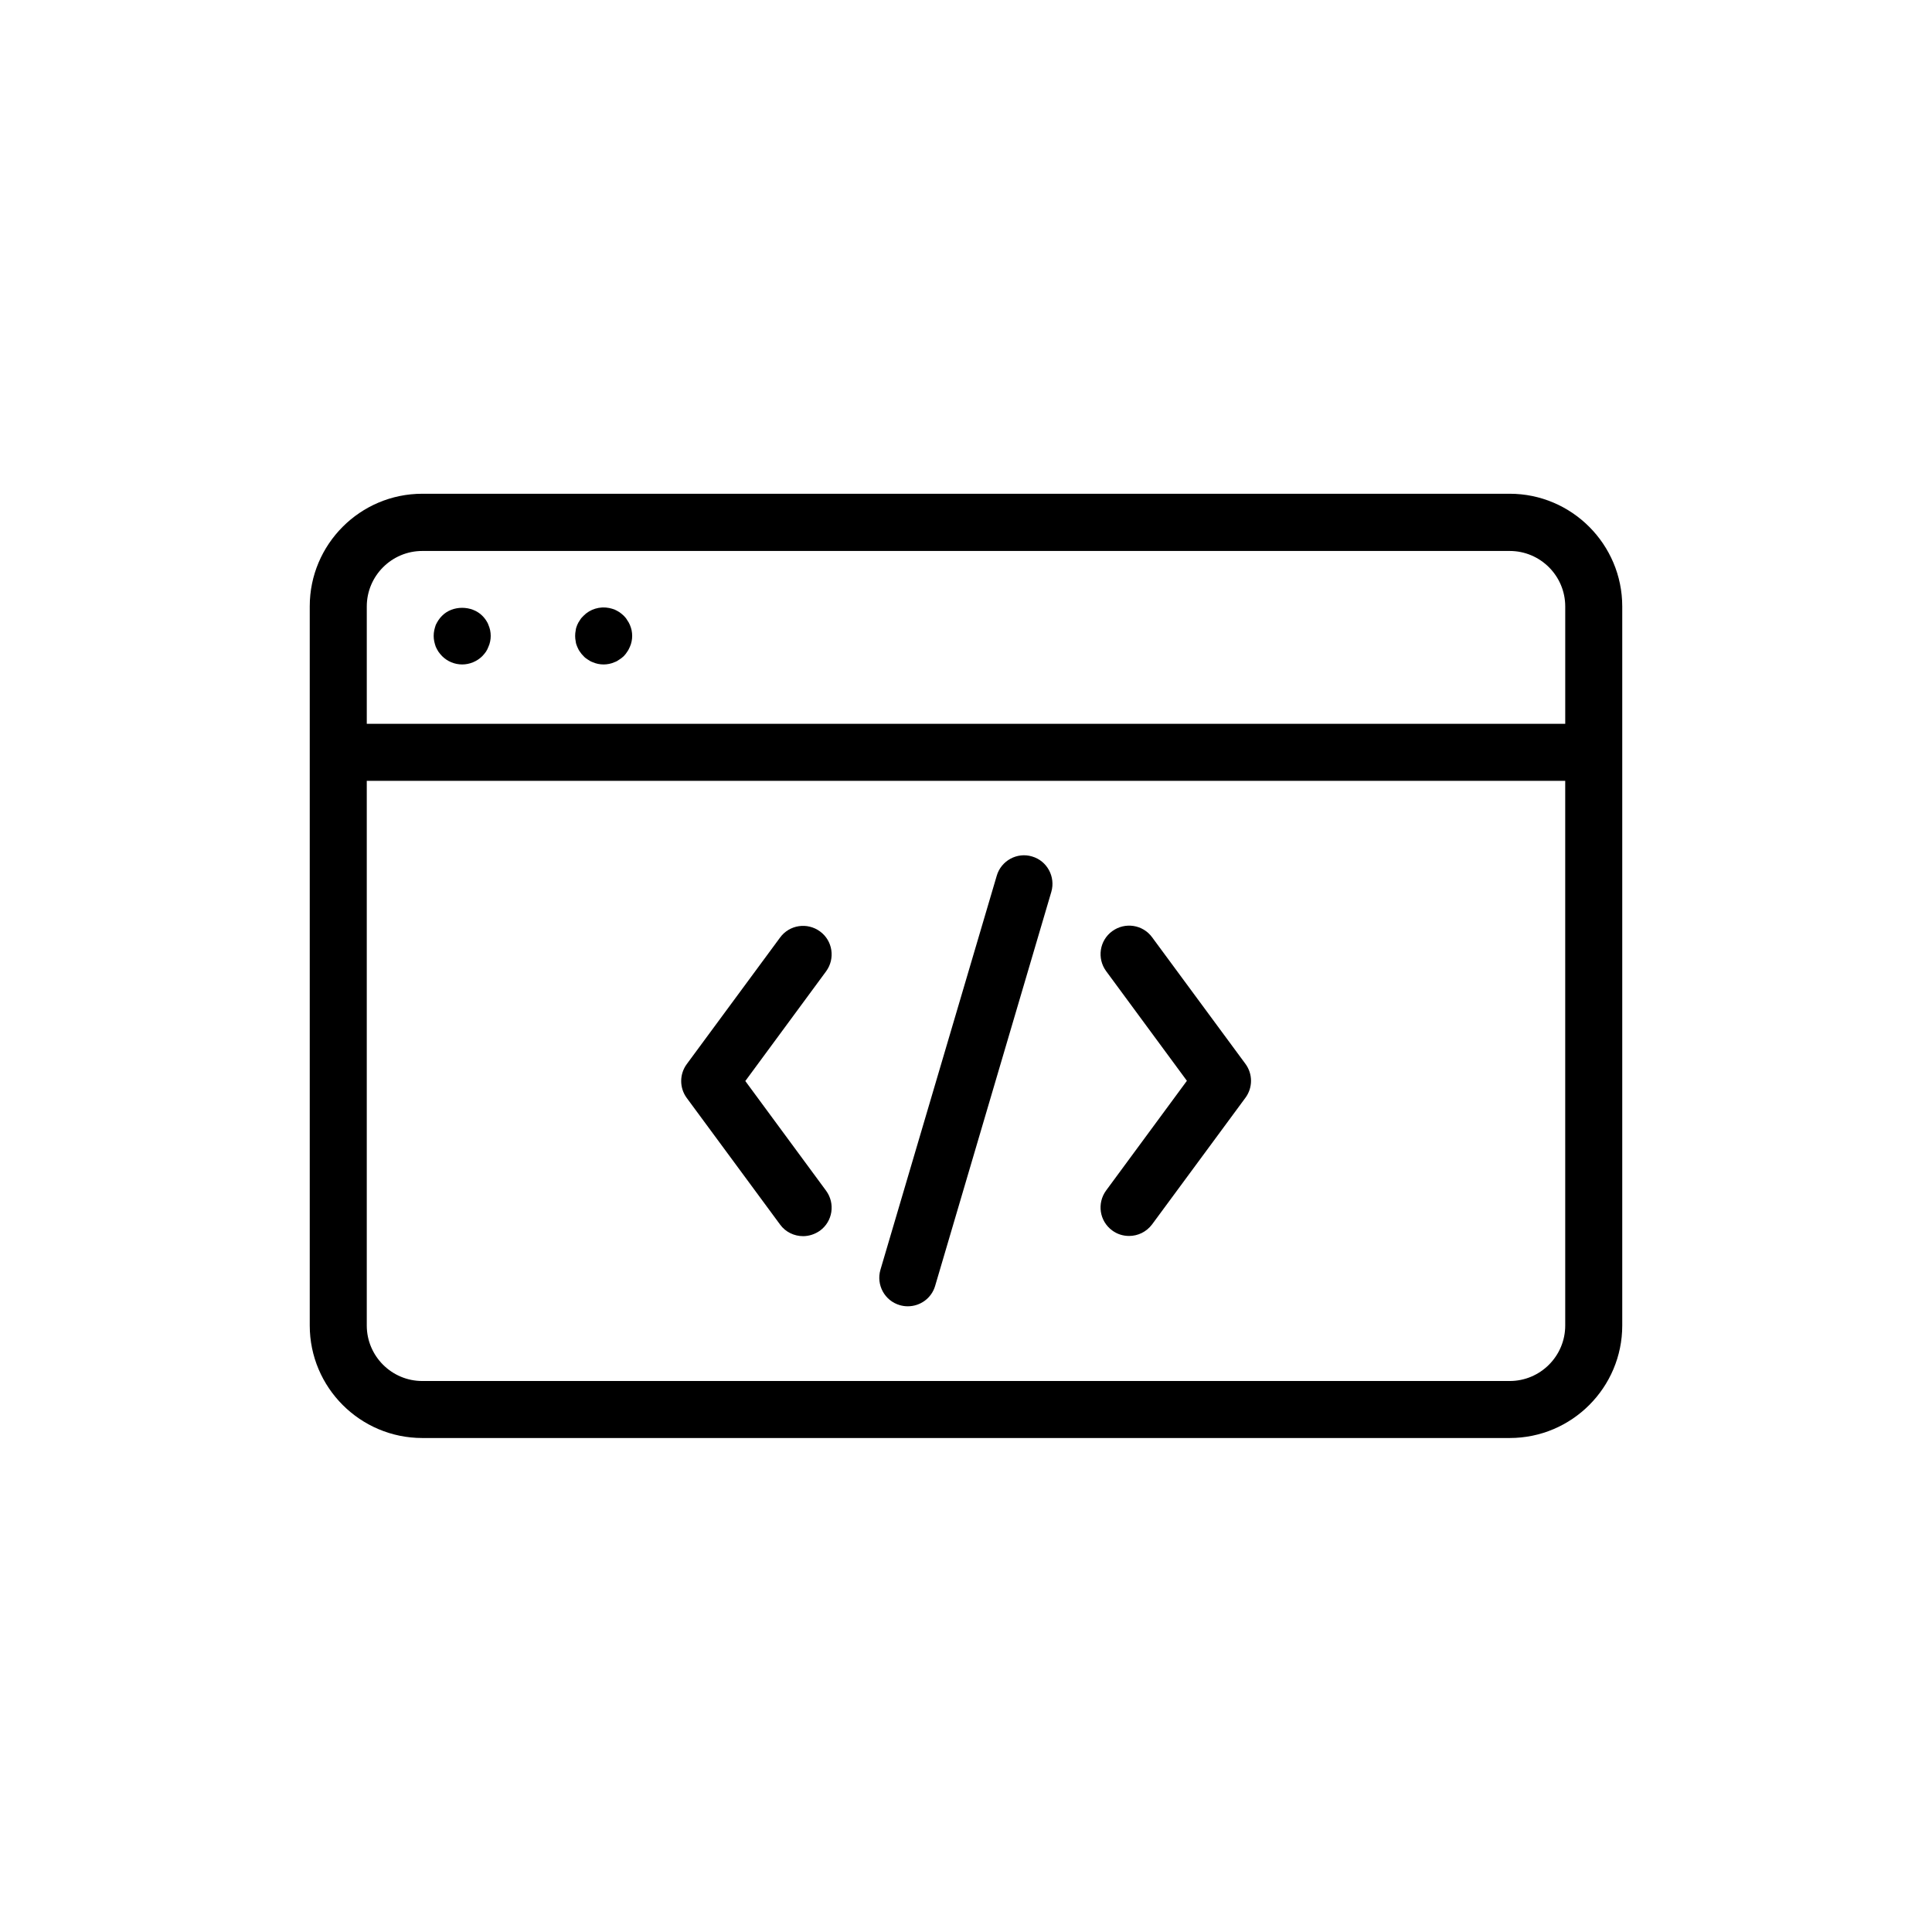 <?xml version="1.0" encoding="UTF-8"?>
<!-- Uploaded to: ICON Repo, www.svgrepo.com, Generator: ICON Repo Mixer Tools -->
<svg fill="#000000" width="800px" height="800px" version="1.1" viewBox="144 144 512 512" xmlns="http://www.w3.org/2000/svg">
 <g>
  <path d="m544.09 274.85h-288.18c-16.473 0-29.824 13.402-29.824 29.824v190.59c0 16.473 13.402 29.824 29.824 29.824h288.18c16.473 0 29.824-13.402 29.824-29.824v-190.54c0-16.473-13.402-29.875-29.824-29.875zm14.711 220.42c0 8.113-6.602 14.711-14.711 14.711h-288.18c-8.113 0-14.711-6.602-14.711-14.711v-144.34h317.6zm-317.6-159.46v-31.086c0-8.113 6.602-14.711 14.711-14.711h288.18c8.113 0 14.711 6.602 14.711 14.711v31.086z"/>
  <path d="m310.93 309.61c-0.203-0.453-0.402-0.855-0.707-1.258-0.25-0.453-0.555-0.805-0.906-1.16-0.352-0.352-0.754-0.656-1.16-0.957-0.402-0.25-0.855-0.504-1.309-0.707-0.453-0.152-0.906-0.301-1.41-0.402-2.469-0.504-5.09 0.301-6.801 2.066-0.352 0.352-0.707 0.707-0.957 1.16-0.301 0.402-0.504 0.805-0.707 1.258s-0.352 0.957-0.402 1.41c-0.102 0.504-0.152 1.008-0.152 1.512s0.051 0.957 0.152 1.461c0.051 0.504 0.203 0.957 0.402 1.41 0.203 0.453 0.402 0.906 0.707 1.309 0.25 0.402 0.605 0.805 0.957 1.16 0.301 0.352 0.707 0.656 1.109 0.906 0.453 0.301 0.855 0.555 1.309 0.707 0.453 0.203 0.957 0.352 1.41 0.453 0.504 0.102 1.008 0.152 1.512 0.152 0.453 0 0.957-0.051 1.461-0.152 0.504-0.102 0.957-0.25 1.41-0.453 0.453-0.152 0.906-0.402 1.309-0.707 0.402-0.25 0.805-0.555 1.16-0.906 0.352-0.352 0.656-0.754 0.906-1.16 0.301-0.402 0.504-0.855 0.707-1.309s0.352-0.906 0.453-1.41c0.102-0.504 0.152-0.957 0.152-1.461s-0.051-1.008-0.152-1.512c-0.102-0.449-0.254-0.953-0.453-1.41z"/>
  <path d="m273.44 309.61c-0.152-0.453-0.402-0.855-0.656-1.258-0.301-0.453-0.605-0.805-0.957-1.16-2.82-2.82-7.91-2.82-10.68 0-0.352 0.352-0.656 0.707-0.957 1.16-0.25 0.402-0.504 0.805-0.707 1.258-0.152 0.453-0.301 0.957-0.402 1.41-0.102 0.504-0.152 1.008-0.152 1.512s0.051 0.957 0.152 1.461c0.102 0.504 0.25 0.957 0.402 1.41 0.203 0.453 0.453 0.906 0.707 1.309 0.301 0.402 0.605 0.805 0.957 1.16 1.41 1.41 3.324 2.215 5.34 2.215 1.965 0 3.93-0.805 5.34-2.215 0.352-0.352 0.656-0.754 0.957-1.16 0.25-0.402 0.504-0.855 0.656-1.309 0.203-0.453 0.352-0.906 0.453-1.41 0.102-0.5 0.152-0.957 0.152-1.457 0-0.504-0.051-1.008-0.152-1.512-0.102-0.453-0.25-0.957-0.453-1.414z"/>
  <path d="m350.73 468.52c1.461 2.016 3.777 3.074 6.098 3.074 1.562 0 3.125-0.504 4.484-1.461 3.375-2.469 4.082-7.203 1.613-10.578l-21.41-29.07 21.41-29.07c2.469-3.375 1.762-8.113-1.613-10.578-3.375-2.469-8.113-1.762-10.578 1.613l-24.738 33.555c-1.965 2.672-1.965 6.297 0 8.969z"/>
  <path d="m438.74 470.08c1.359 1.008 2.922 1.461 4.484 1.461 2.316 0 4.586-1.059 6.098-3.074l24.738-33.555c1.965-2.672 1.965-6.297 0-8.969l-24.738-33.555c-2.469-3.375-7.203-4.082-10.578-1.613s-4.082 7.203-1.613 10.578l21.41 29.07-21.41 29.07c-2.473 3.383-1.766 8.117 1.609 10.586z"/>
  <path d="m382.46 489.88c0.707 0.203 1.41 0.301 2.117 0.301 3.273 0 6.297-2.117 7.254-5.441l30.781-104.39c1.16-3.981-1.109-8.211-5.09-9.371-3.981-1.211-8.211 1.109-9.371 5.09l-30.828 104.44c-1.16 3.981 1.105 8.211 5.137 9.371z"/>
 </g>
</svg>